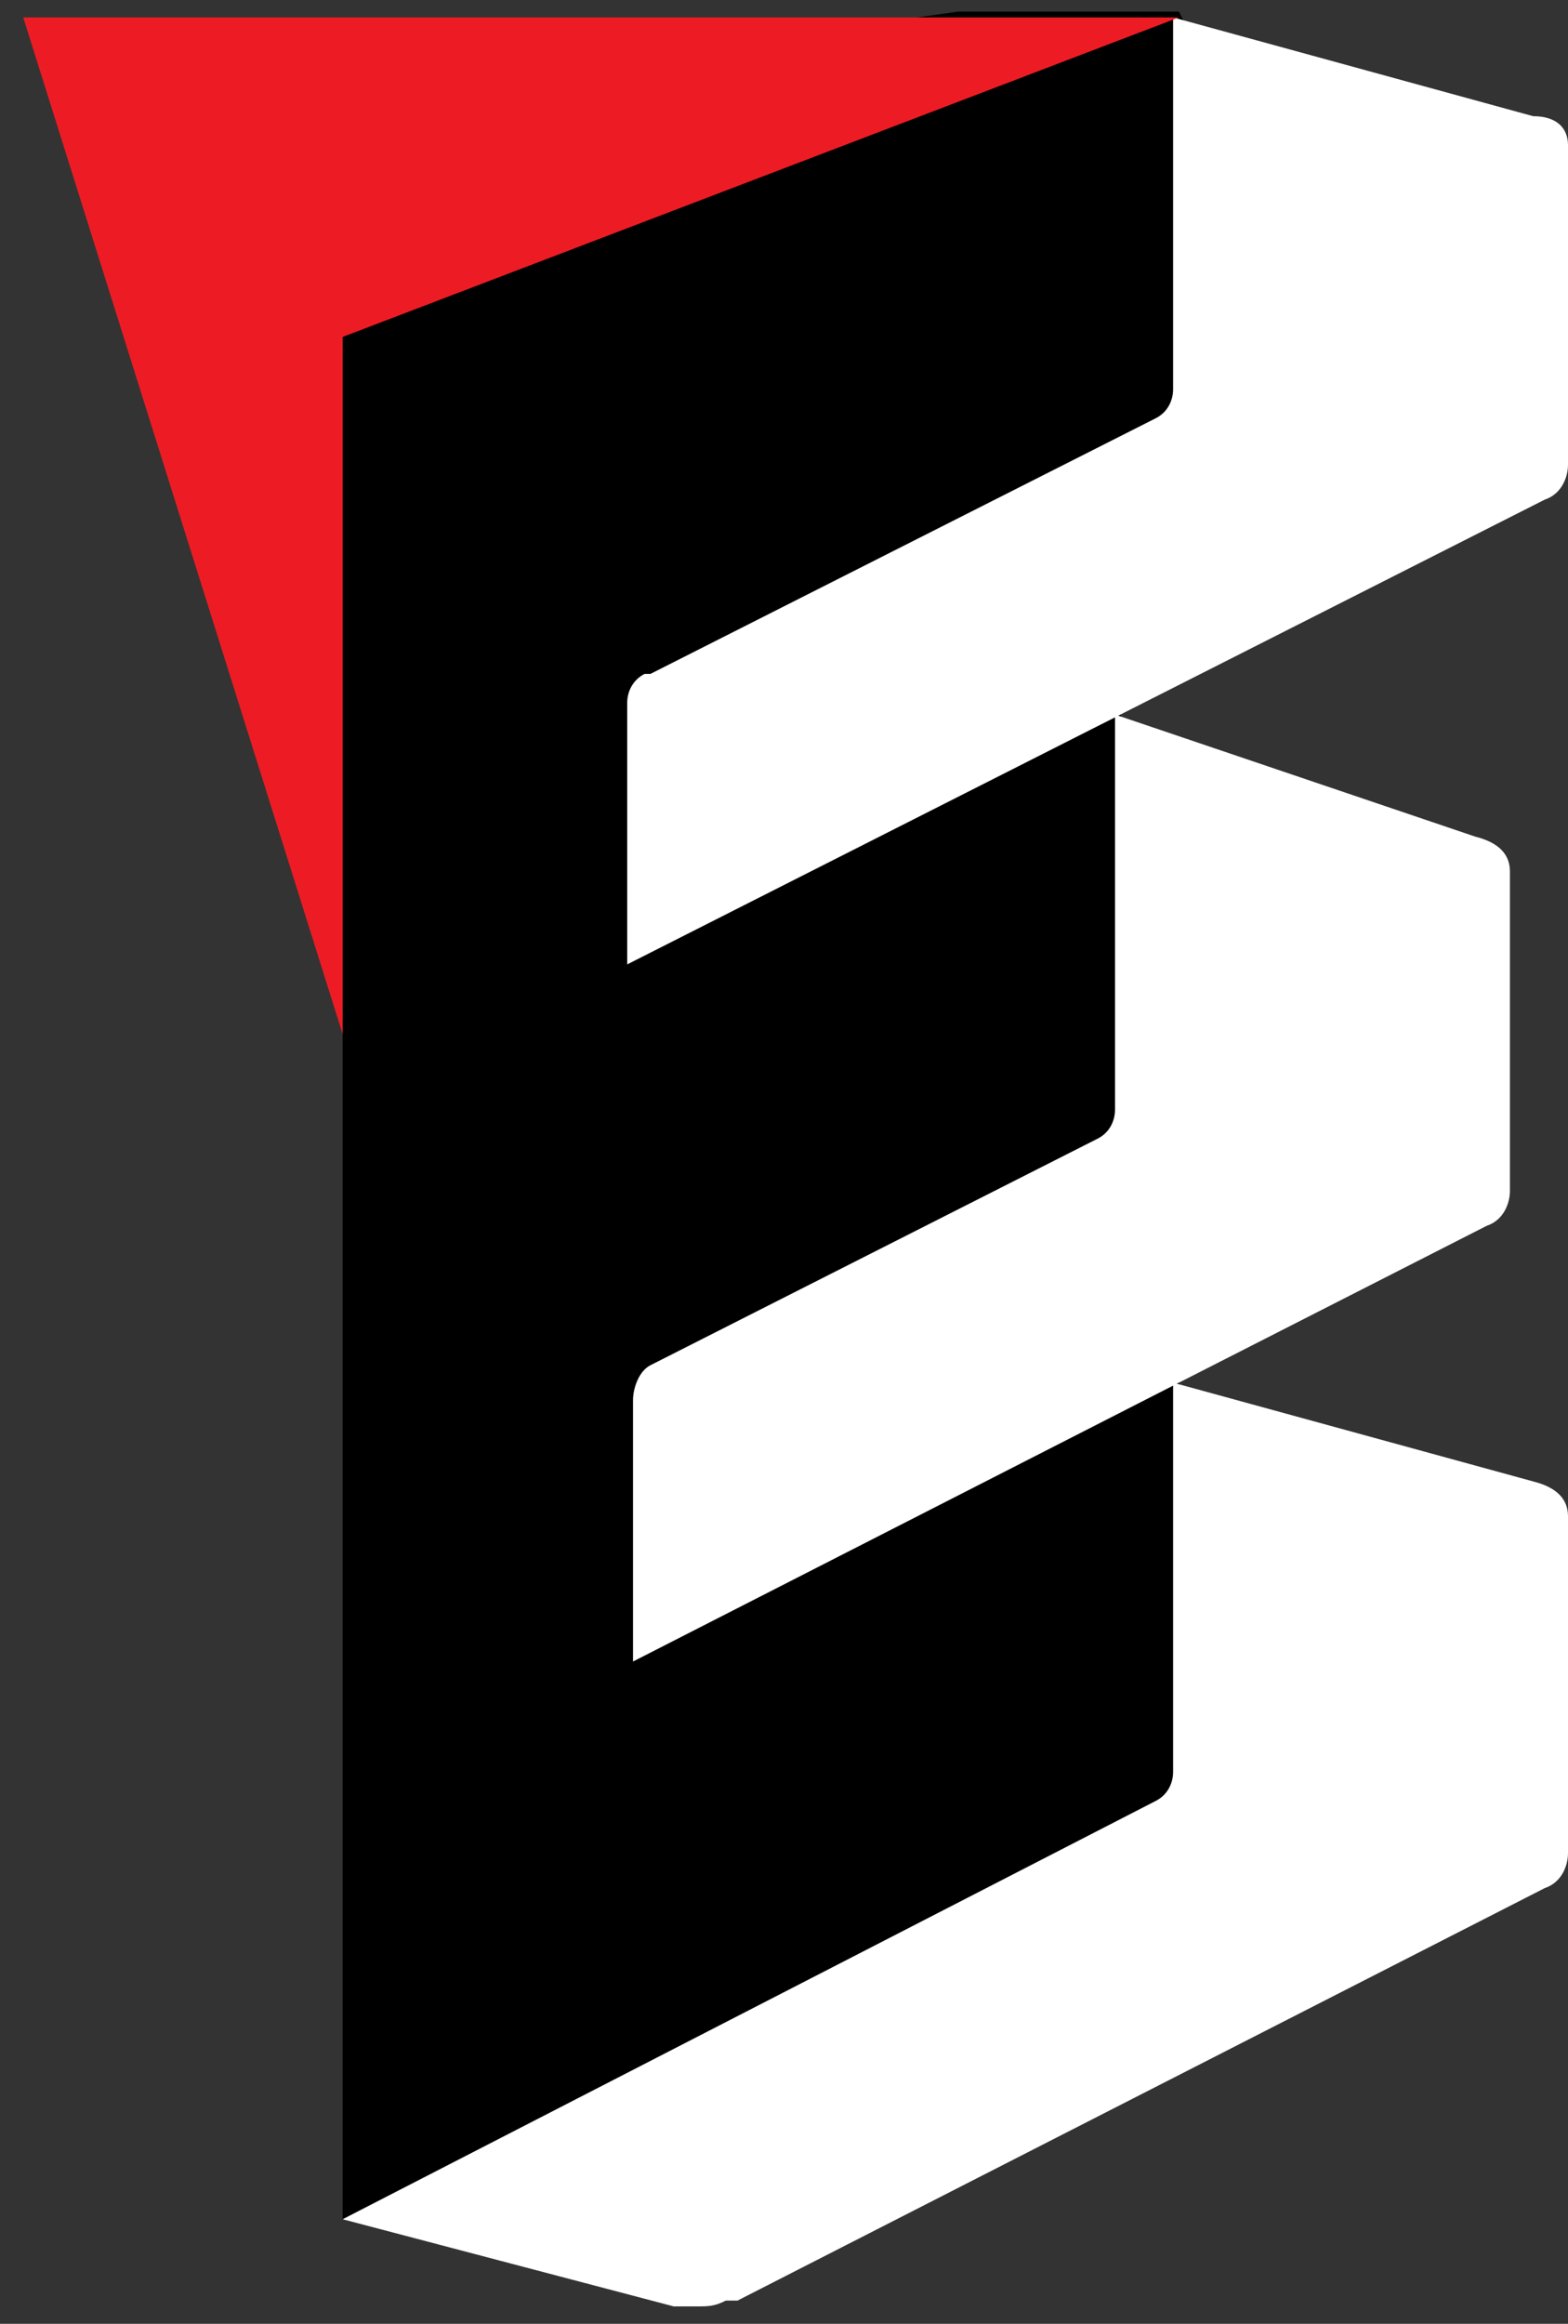 <svg width="27" height="40" viewBox="0 0 27 40" fill="none" xmlns="http://www.w3.org/2000/svg">
<rect x="0" y="0" width="27" height="40" fill="#333333" stroke="none"/>
<path d="M20.3 24.1L22.4 31.2L20.3 33.7L10.9 38.4L5.9 38.2V1.7L16.5 0.2H20.3L23.9 7.1L17.4 10.5L10.8 16.6L18.7 12.6L18.9 12.5L19.3 12.3V12.8L20.4 13.8L20.1 17.4L20.3 23.8V24.1Z" fill="black"/>
<path d="M27 2.5V8C27 8.2 26.9 8.5 26.6 8.6L10.8 16.6V12.2C10.8 12.2 10.8 12.2 10.8 12.1C10.8 11.9 10.9 11.7 11.1 11.6C11.1 11.6 11.1 11.6 11.2 11.6L19.9 7.2C20.1 7.1 20.2 6.9 20.2 6.7V0.3L26.4 2C26.8 2 27 2.2 27 2.5Z" fill="white"/>
<path d="M27 26.1V31.9C27 32.1 26.9 32.4 26.6 32.5L12.7 39.6H12.6H12.5C12.3 39.7 12.2 39.7 12 39.7C11.9 39.7 11.8 39.7 11.7 39.7H11.6L5.9 38.2L19.9 31C20.1 30.9 20.2 30.7 20.2 30.5V23.8L26.4 25.5C26.8 25.6 27 25.8 27 26.1Z" fill="white"/>
<path d="M26 15V20.5C26 20.7 25.9 21 25.6 21.1L20.3 23.8L10.9 28.6V24.1C10.9 23.9 11 23.6 11.2 23.5L18.9 19.6C19.1 19.5 19.2 19.3 19.2 19.1V12.3L25.4 14.4C25.8 14.5 26 14.7 26 15Z" fill="white"/>
<path d="M20.3 0.3H0.4L5.9 17.8V5.8L20.3 0.3Z" fill="#ED1C24"/>
</svg>
